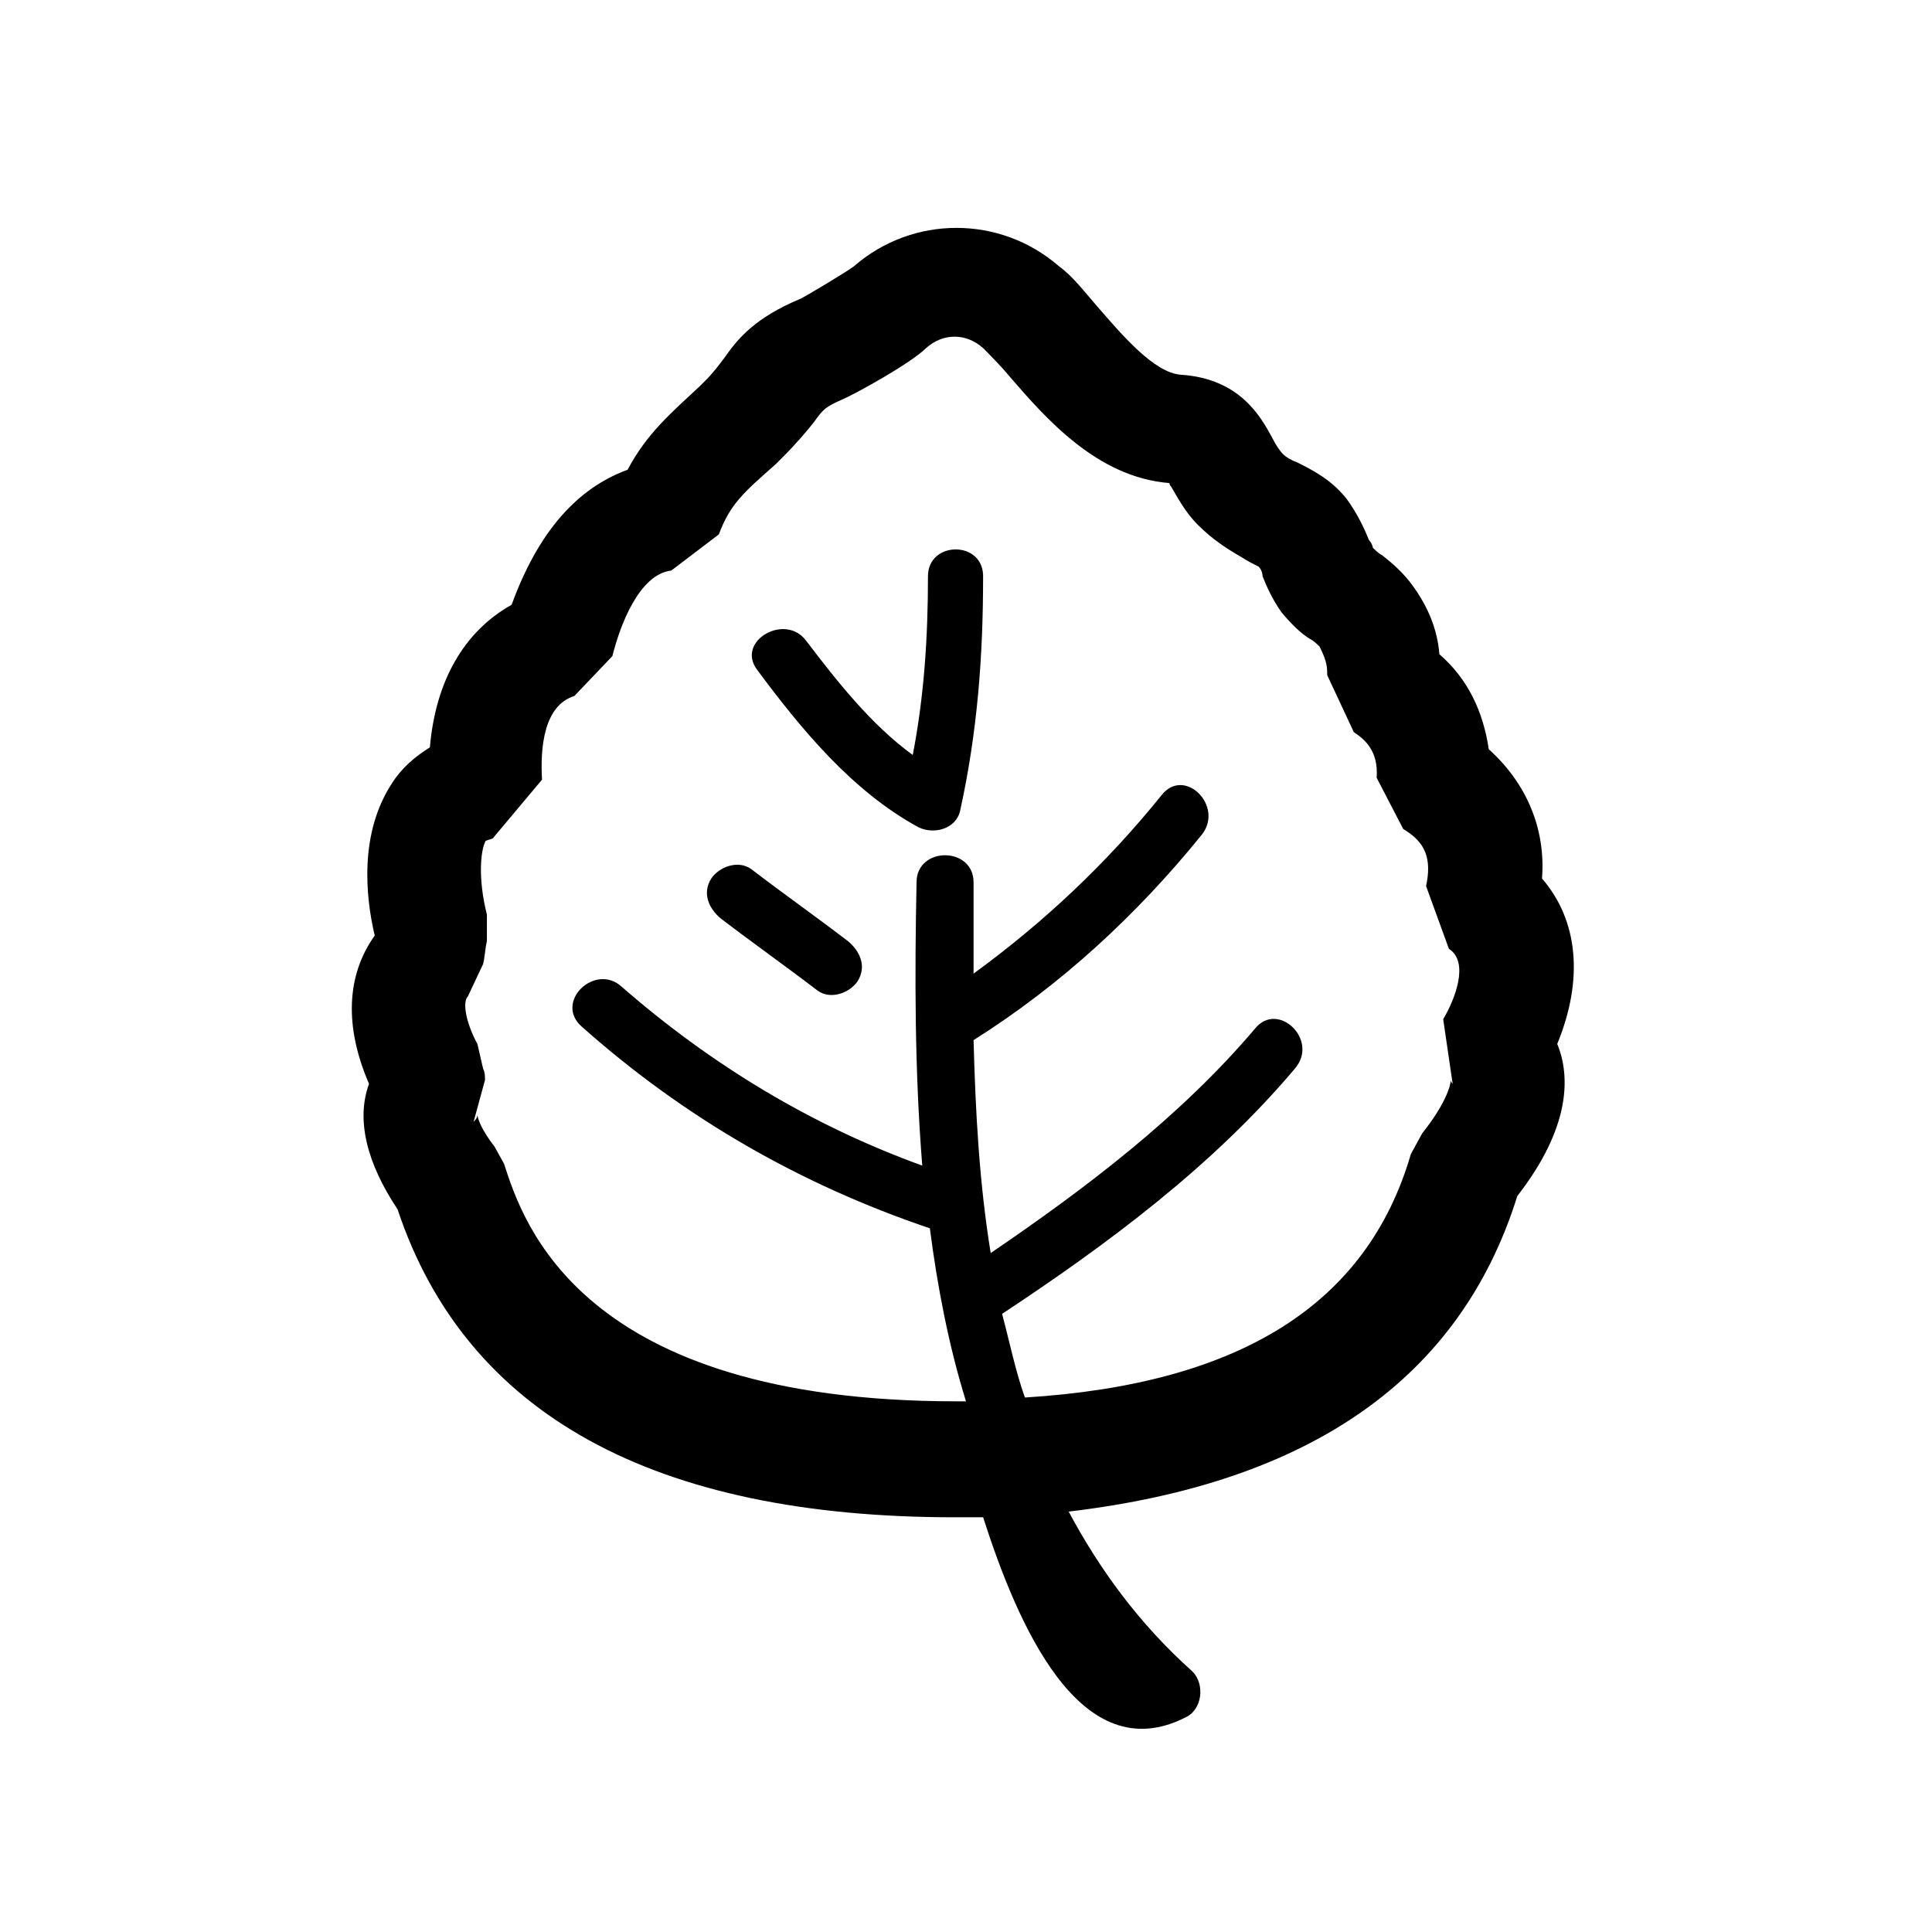 <?xml version="1.0" encoding="UTF-8"?>
<!-- Uploaded to: SVG Repo, www.svgrepo.com, Generator: SVG Repo Mixer Tools -->
<svg fill="#000000" width="800px" height="800px" version="1.1" viewBox="144 144 512 512" xmlns="http://www.w3.org/2000/svg">
 <g>
  <path d="m389.92 296.72c0 16.121-1.008 31.738-4.031 47.359-11.082-8.062-20.152-19.648-28.215-30.23-5.543-7.559-18.641 0-13.098 7.559 11.586 15.617 25.191 32.242 42.824 41.816 4.031 2.016 10.078 0.504 11.082-4.535 4.535-20.656 6.047-40.809 6.047-61.465 0.504-10.078-14.609-10.078-14.609-0.504z"/>
  <path d="m368.76 393.45c-8.566-6.551-17.129-12.594-25.695-19.145-3.527-2.519-8.566-0.504-10.578 2.519-2.519 4.031-0.504 8.062 2.519 10.578 8.566 6.551 17.129 12.594 25.695 19.145 3.527 2.519 8.566 0.504 10.578-2.519 2.519-4.027 0.504-8.059-2.519-10.578z"/>
  <path d="m552.65 376.82c1.008-13.098-4.031-25.191-14.105-34.258-1.512-10.078-5.543-18.641-13.098-25.191-0.504-6.551-3.023-12.594-7.055-18.137-2.519-3.527-5.543-6.047-8.062-8.062-1.008-0.504-2.016-1.512-2.519-2.016 0-0.504-0.504-1.512-1.008-2.016-1.008-2.519-3.023-7.055-6.047-11.082-4.031-5.039-9.07-7.559-13.098-9.574-1.512-0.504-3.023-1.512-3.527-2.016-1.008-1.008-2.016-2.519-3.023-4.535-3.023-5.543-8.566-15.617-24.184-16.625-7.055-0.504-15.617-10.578-22.168-18.137-3.527-4.031-6.551-8.062-10.078-10.578-15.617-13.602-38.793-13.602-54.41 0-2.016 1.512-12.09 7.559-14.105 8.566-12.09 5.039-16.625 10.578-20.152 15.617-1.512 2.016-3.023 4.031-5.039 6.047l-1.508 1.508c-7.559 7.055-14.105 12.594-19.145 22.168-11.082 4.031-22.672 13.602-30.73 35.77-12.594 7.055-20.152 20.152-21.664 37.785-4.031 2.519-7.559 5.543-10.078 9.574-8.566 13.098-7.055 29.727-4.535 40.305-7.559 10.578-8.062 24.184-1.512 39.297-3.527 9.574-0.504 21.16 7.559 33.25 18.137 54.414 68.016 81.617 147.62 81.617h7.559c9.07 28.215 25.695 67.512 53.906 52.898 4.031-2.016 5.039-8.566 1.512-12.09-14.105-12.594-24.688-27.207-32.746-42.32 63.984-7.559 103.79-35.266 118.9-83.633 14.105-18.137 14.105-31.738 10.578-40.305 7.055-17.129 5.543-32.746-4.031-43.828zm-23.68 54.41s-0.504-0.504-0.504-1.008c0 1.512-1.512 6.551-7.559 14.105l-3.023 5.543c-11.586 39.801-45.344 60.961-102.27 64.488-2.519-7.055-4.031-14.609-6.047-22.168 28.215-18.641 55.922-39.297 77.586-64.992 6.551-7.559-4.535-18.137-10.578-10.578-19.648 23.176-44.84 42.32-70.031 59.449-3.023-18.641-4.031-37.281-4.535-56.426 23.176-14.609 43.328-33.25 60.457-54.41 6.047-7.559-4.535-18.137-10.578-10.578-14.609 18.137-31.234 33.754-49.879 47.359v-24.184c0-9.574-15.113-9.574-15.113 0-0.504 24.688-0.504 49.879 1.512 75.066-29.223-10.578-55.922-26.703-79.602-47.359-7.055-6.551-18.137 4.031-10.578 10.578 27.207 24.184 57.938 41.816 92.195 53.402 2.016 15.617 5.039 31.234 9.574 45.848h-2.519c-99.754 0-114.87-47.359-119.91-62.977l-2.519-4.535c-3.527-4.535-4.535-7.559-4.535-8.566 0 0.504 0 1.008-1.008 2.016l3.023-11.082c0-1.008 0-2.016-0.504-3.023l-1.512-6.551c-3.023-5.543-4.031-11.082-2.519-12.594l4.031-8.566c0.504-2.016 0.504-4.031 1.008-6.047v-7.055c-2.519-10.078-1.512-17.129-0.504-19.145 0-0.504 0.504-0.504 2.016-1.008l13.098-15.617c-0.504-8.566 0.504-19.648 8.566-22.168l10.078-10.578c2.016-8.062 7.055-21.664 15.617-22.672l12.594-9.574c3.023-8.062 6.551-11.082 15.113-18.641l1.512-1.512c4.031-4.031 6.551-7.055 8.566-9.574 2.519-3.527 3.023-4.031 7.559-6.047 3.527-1.512 18.137-9.574 22.168-13.602 4.535-4.031 10.578-4.031 15.113 0 1.512 1.512 4.535 4.535 7.055 7.559 9.574 11.082 23.176 26.703 42.32 28.215 0 0.504 0.504 1.008 0.504 1.008 1.512 2.519 3.527 6.551 7.055 10.078 4.031 4.031 8.062 6.551 11.586 8.566 1.512 1.008 3.527 2.016 4.535 2.519 0.504 0.504 1.008 1.512 1.008 2.519 1.008 2.519 2.519 6.047 5.039 9.574 2.519 3.023 5.039 5.543 7.559 7.055 1.008 0.504 2.016 1.512 2.519 2.016 2.012 4.027 2.012 5.539 2.012 7.551l7.055 15.113c3.023 2.016 6.551 5.039 6.047 12.09l7.055 13.602c6.047 3.527 7.559 8.062 6.047 15.113l6.047 16.625c5.543 3.527 1.512 13.602-1.512 18.641z"/>
 </g>
</svg>